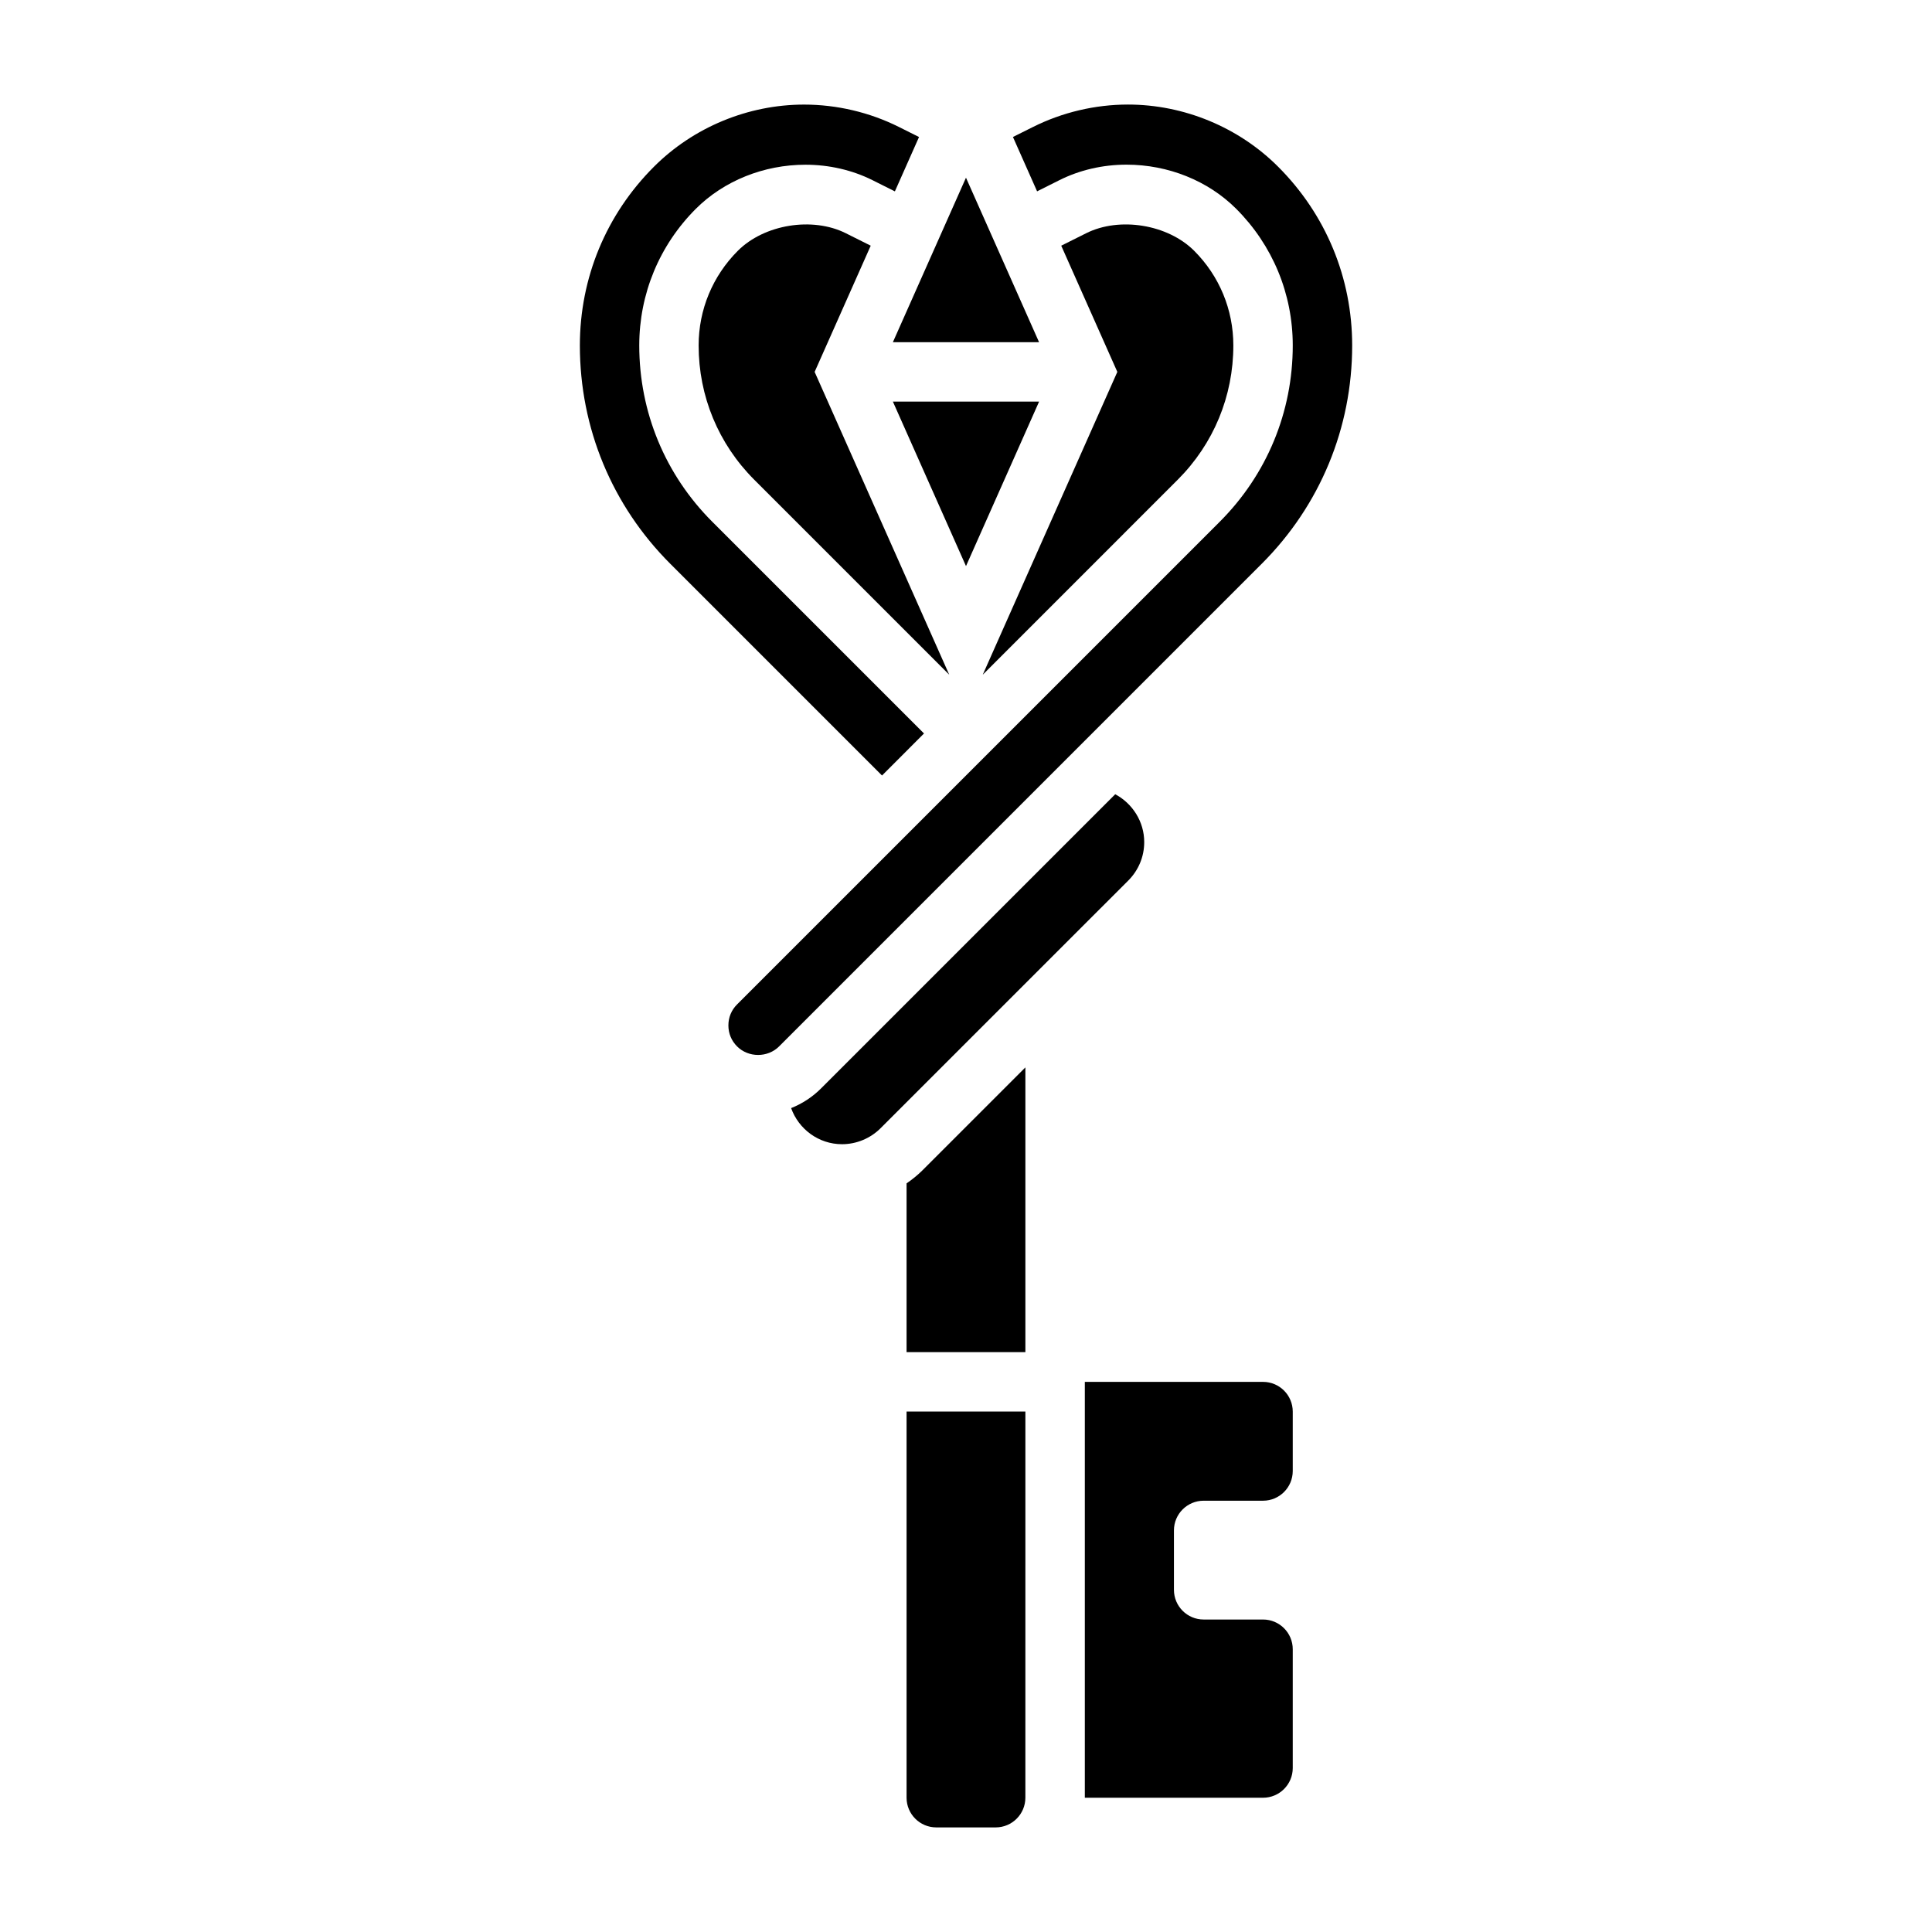<?xml version="1.0" encoding="UTF-8"?>
<!-- Uploaded to: SVG Repo, www.svgrepo.com, Generator: SVG Repo Mixer Tools -->
<svg fill="#000000" width="800px" height="800px" version="1.1" viewBox="144 144 512 512" xmlns="http://www.w3.org/2000/svg">
 <g>
  <path d="m478.72 510.21h-47.23v110.21h47.23c4.344 0 7.871-3.527 7.871-7.871v-31.488c0-4.344-3.527-7.871-7.871-7.871h-15.742c-4.344 0-7.871-3.527-7.871-7.871v-15.742c0-4.344 3.527-7.871 7.871-7.871h15.742c4.344 0 7.871-3.527 7.871-7.871v-15.742c0-4.352-3.527-7.879-7.871-7.879z"/>
  <path d="m419.37 250.43h-38.746l19.375 43.594z"/>
  <path d="m380.62 234.69h38.746l-19.371-43.598z"/>
  <path d="m456.11 271.13c9.504-9.5 14.738-22.145 14.738-35.59 0-9.477-3.691-18.383-10.383-25.082-7-6.992-19.758-9.086-28.629-4.644l-6.598 3.297 14.867 33.445-35.668 80.254z"/>
  <path d="m388.87 338.38-56.113-56.113c-12.477-12.473-19.348-29.062-19.348-46.719 0-13.68 5.328-26.543 14.996-36.211 7.43-7.422 18.02-11.684 29.055-11.684 6.273 0 12.406 1.418 17.758 4.094l5.934 2.969 6.398-14.406-5.305-2.652c-7.766-3.887-16.48-5.941-25.16-5.941-14.832 0-29.34 6.008-39.801 16.484-12.652 12.648-19.617 29.465-19.617 47.348 0 21.859 8.508 42.406 23.961 57.859l56.113 56.113z"/>
  <path d="m502.34 235.54c0-17.887-6.965-34.699-19.609-47.344-10.473-10.484-24.98-16.488-39.809-16.488-8.691 0-17.398 2.055-25.176 5.945l-5.305 2.648 6.398 14.406 5.945-2.977c5.344-2.676 11.477-4.094 17.75-4.094 11.035 0 21.625 4.258 29.055 11.684 9.676 9.676 15.004 22.539 15.004 36.219 0 17.656-6.871 34.25-19.348 46.727l-127.91 127.91c-1.504 1.504-2.305 3.434-2.305 5.566 0 2.133 0.805 4.062 2.305 5.566 3.016 3.016 8.117 3.016 11.133 0l127.91-127.91c15.449-15.445 23.961-35.988 23.961-57.852z"/>
  <path d="m368.17 205.82c-8.879-4.457-21.641-2.356-28.637 4.644-6.691 6.699-10.387 15.602-10.387 25.078 0 13.445 5.234 26.086 14.738 35.59l51.672 51.672-35.668-80.246 14.863-33.449z"/>
  <path d="m447.23 367.16c0-5.398-3.086-10.227-7.684-12.676l-77.957 77.957c-2.297 2.297-5 4.047-7.934 5.219 1.992 5.551 7.266 9.566 13.5 9.566 3.785 0 7.504-1.535 10.18-4.211l65.684-65.676c2.715-2.727 4.211-6.34 4.211-10.18z"/>
  <path d="m384.25 620.41c0 4.344 3.527 7.871 7.871 7.871h15.742c4.344 0 7.871-3.527 7.871-7.871l0.004-102.34h-31.488z"/>
  <path d="m384.25 457.61v44.723h31.488v-75.461l-27.277 27.277c-1.297 1.297-2.731 2.43-4.211 3.461z"/>
 </g>
</svg>